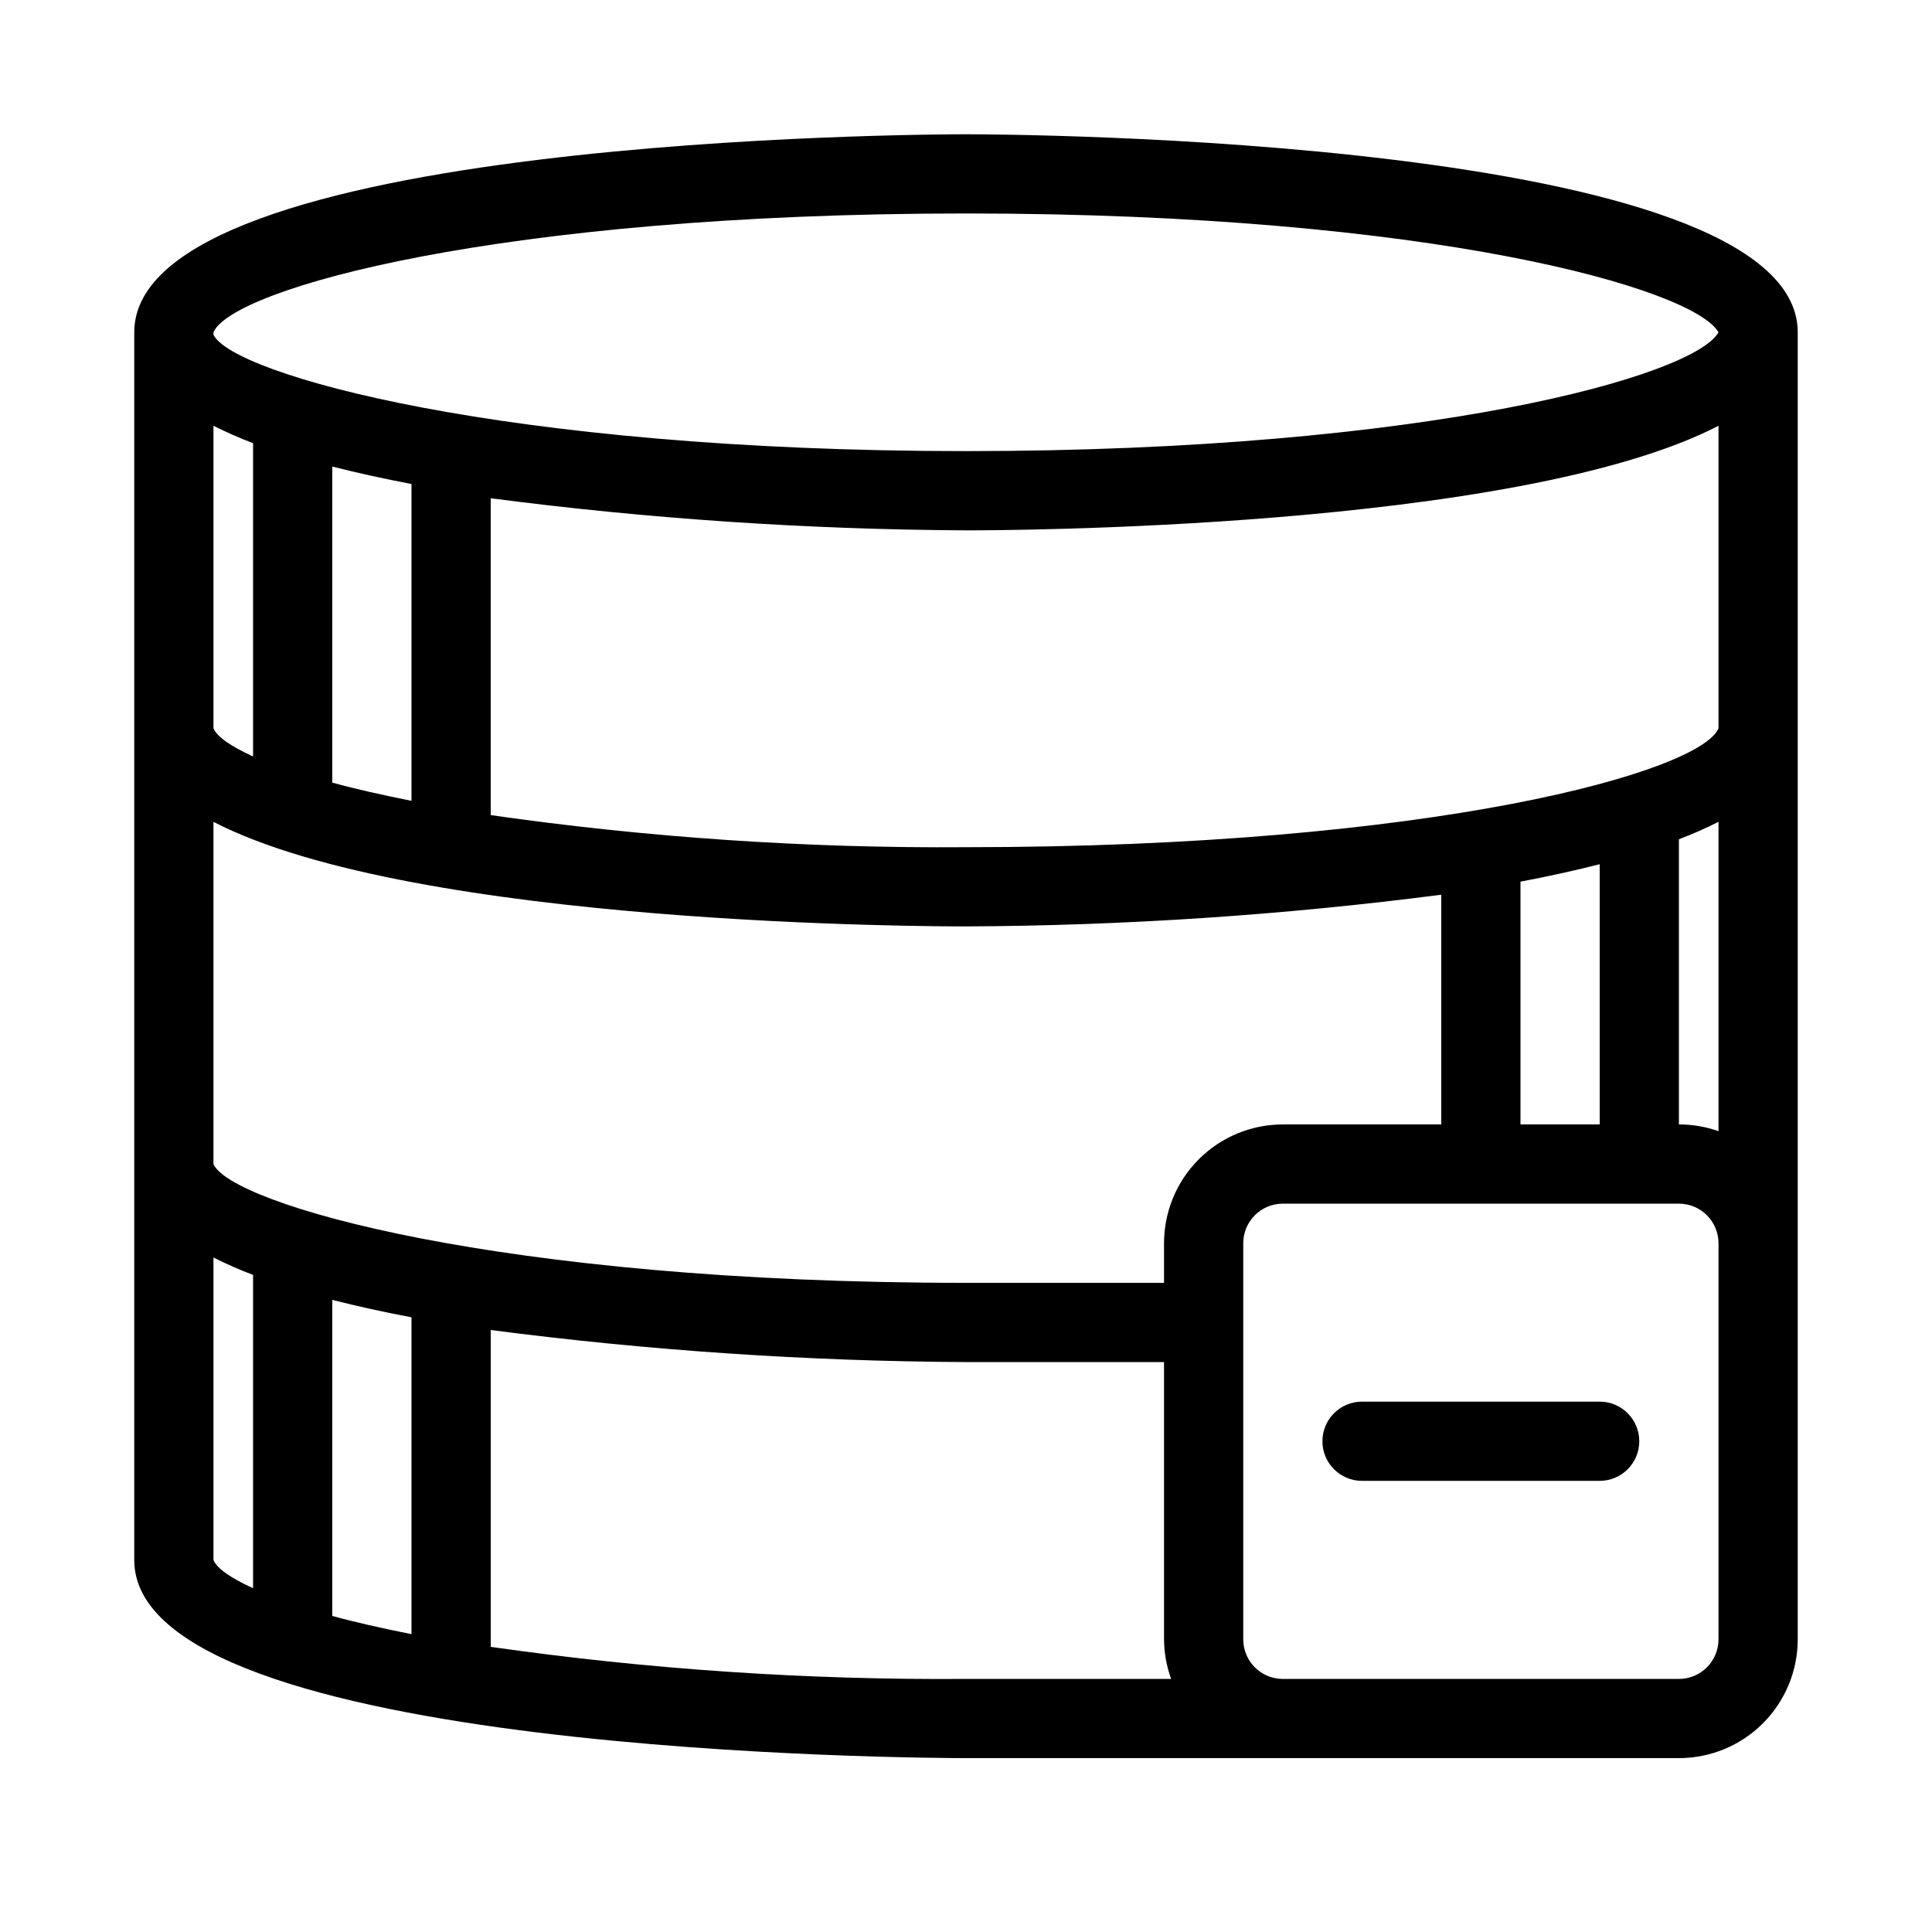 <?xml version="1.0" encoding="UTF-8"?>
<!-- Uploaded to: SVG Repo, www.svgrepo.com, Generator: SVG Repo Mixer Tools -->
<svg fill="#000000" width="800px" height="800px" version="1.1" viewBox="144 144 512 512" xmlns="http://www.w3.org/2000/svg">
 <g>
  <path d="m567.93 515.45h-62.977c-5.797 0-10.496 4.699-10.496 10.496s4.699 10.496 10.496 10.496h62.977c5.797 0 10.496-4.699 10.496-10.496s-4.699-10.496-10.496-10.496z"/>
  <path d="m400 179.58c-9.027 0-220.42 0.629-220.42 52.48v325.38c0 51.852 211.39 52.48 220.42 52.48h188.93c8.352 0 16.363-3.316 22.266-9.223 5.906-5.902 9.223-13.914 9.223-22.266v-346.37c0-51.852-211.39-52.48-220.41-52.48zm-199.43 52.48c4.934-11.547 75.57-31.488 199.43-31.488 123.85 0 192.81 19.941 199.42 31.488-6.402 11.547-76.832 31.488-199.43 31.488-122.59 0-194.49-20.363-199.42-30.859zm31.488 35.582c6.613 1.68 13.75 3.254 20.992 4.617v83.969c-7.871-1.574-14.906-3.148-20.992-4.828zm-31.488-10.812c3.418 1.719 6.918 3.262 10.496 4.617v83.023c-5.984-2.731-9.551-5.246-10.496-7.453zm0 300.61v-80.188c3.418 1.719 6.918 3.262 10.496 4.617v83.023c-5.984-2.727-9.551-5.246-10.496-7.453zm31.488-68.957c6.613 1.68 13.75 3.254 20.992 4.617v83.969c-7.871-1.574-14.906-3.148-20.992-4.828zm167.94 100.45c-42.141 0.309-84.238-2.535-125.95-8.5v-83.969c41.766 5.441 83.832 8.281 125.95 8.5h52.48v73.473c0.027 3.582 0.664 7.133 1.887 10.496zm52.48-115.46v10.496h-52.48c-124.27 0-194.91-20.988-199.43-31.484v-90.688c53.633 27.711 192.18 27.711 199.43 27.711 42.117-0.188 84.18-2.992 125.95-8.398v60.879h-41.984c-8.348 0-16.359 3.316-22.262 9.223-5.906 5.902-9.223 13.914-9.223 22.266zm115.46-31.488-20.996 0.004v-64.344c7.242-1.363 14.379-2.938 20.992-4.617zm31.488 33.273-0.004 103.18c0 2.785-1.105 5.453-3.074 7.422s-4.637 3.074-7.422 3.074h-104.96c-5.793 0-10.492-4.699-10.492-10.496v-104.96c0-5.797 4.699-10.496 10.492-10.496h104.96c2.785 0 5.453 1.105 7.422 3.074 1.969 1.965 3.074 4.637 3.074 7.422zm0-31.488h-0.004c-3.371-1.184-6.922-1.789-10.496-1.781v-75.574c3.578-1.355 7.082-2.898 10.496-4.617zm-0.004-106.74c-4.934 11.547-75.57 31.488-199.43 31.488h0.004c-42.141 0.305-84.238-2.535-125.95-8.504v-83.969c41.766 5.441 83.832 8.281 125.95 8.504 7.242 0 145.79 0 199.43-27.711z"/>
 </g>
</svg>